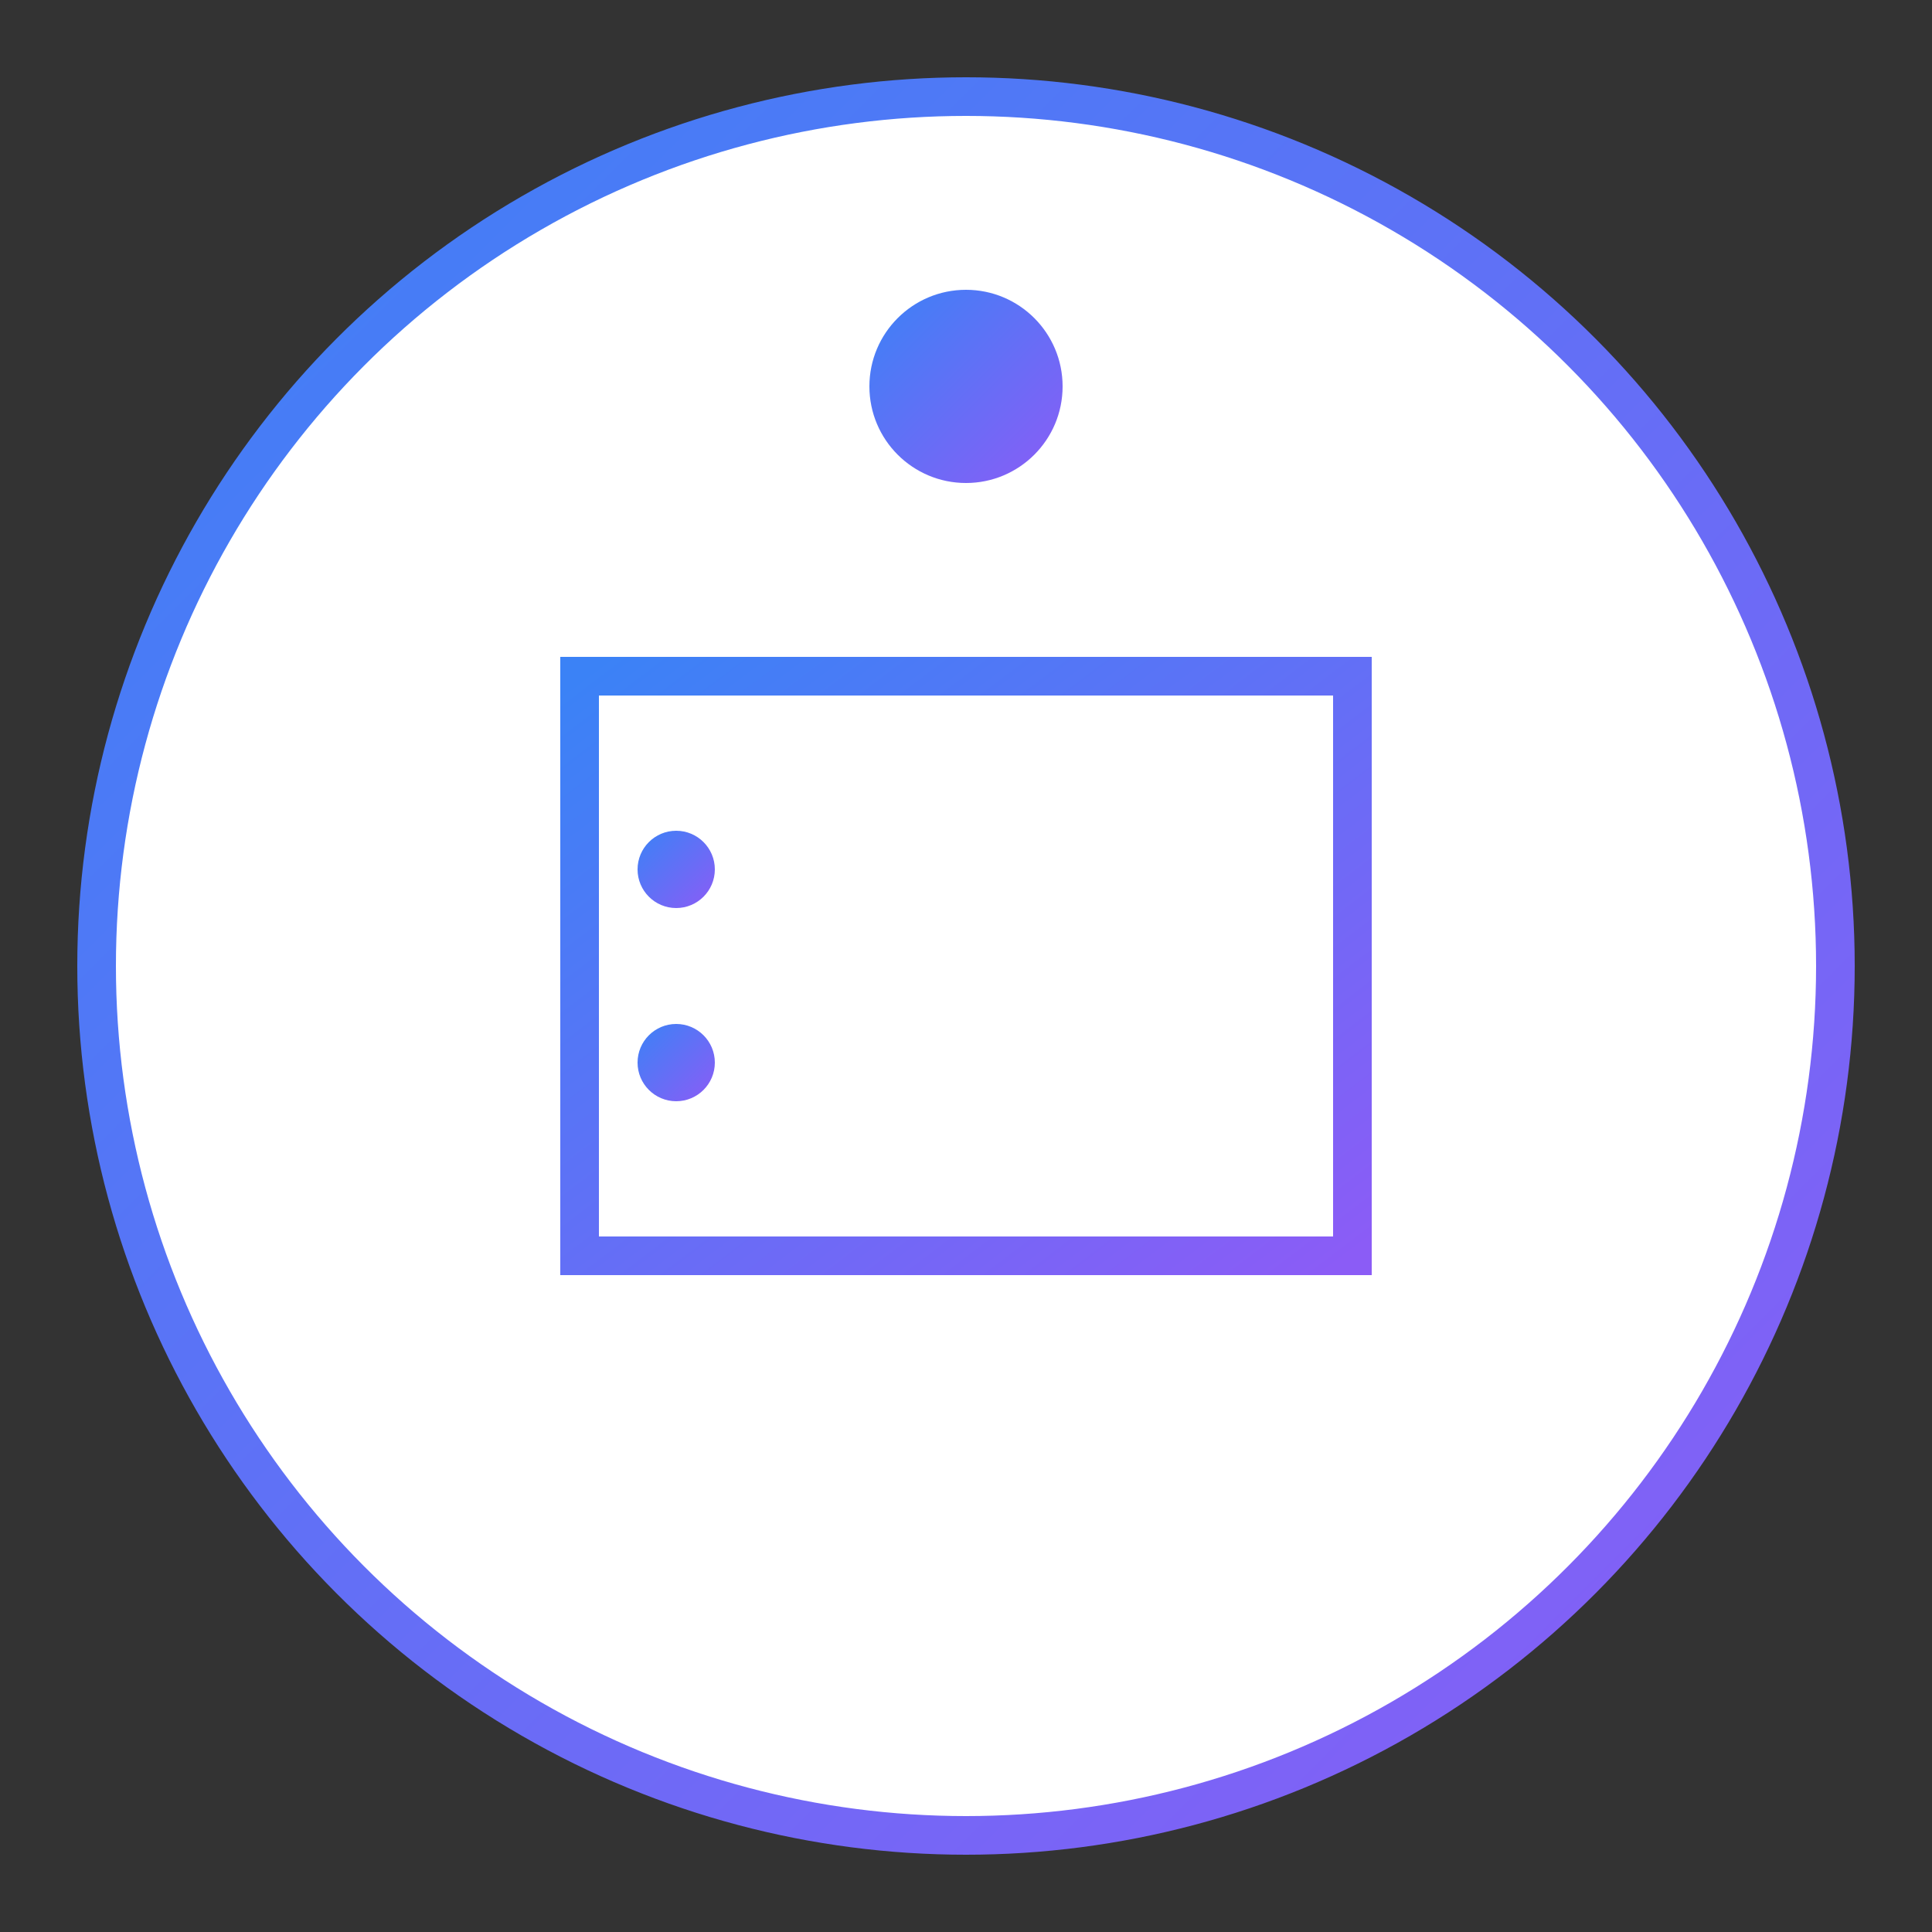 <svg xmlns="http://www.w3.org/2000/svg" viewBox="0 0 100 100">
  <rect x="0" y="0" width="100" height="100" fill="#333333" stroke="none"/>
  <defs>
    <linearGradient id="gradient" x1="0%" y1="0%" x2="100%" y2="100%">
      <stop offset="0%" stop-color="#3B82F6" />
      <stop offset="100%" stop-color="#8B5CF6" />
    </linearGradient>
  </defs>
  <circle cx="50" cy="50" r="45" fill="white" stroke="url(#gradient)" stroke-width="2" />
  <path d="M30 35 L70 35 L70 65 L30 65 Z" fill="none" stroke="url(#gradient)" stroke-width="2" />
  <path d="M40 45 L60 45" stroke="url(#gradient)" stroke-width="2" />
  <path d="M40 55 L60 55" stroke="url(#gradient)" stroke-width="2" />
  <circle cx="35" cy="45" r="2" fill="url(#gradient)" />
  <circle cx="35" cy="55" r="2" fill="url(#gradient)" />
  <path d="M25 75 L75 75" stroke="url(#gradient)" stroke-width="2" />
  <path d="M25 80 L75 80" stroke="url(#gradient)" stroke-width="2" />
  <path d="M35 25 L65 25" stroke="url(#gradient)" stroke-width="2" />
  <circle cx="50" cy="20" r="5" fill="url(#gradient)" />
</svg>

